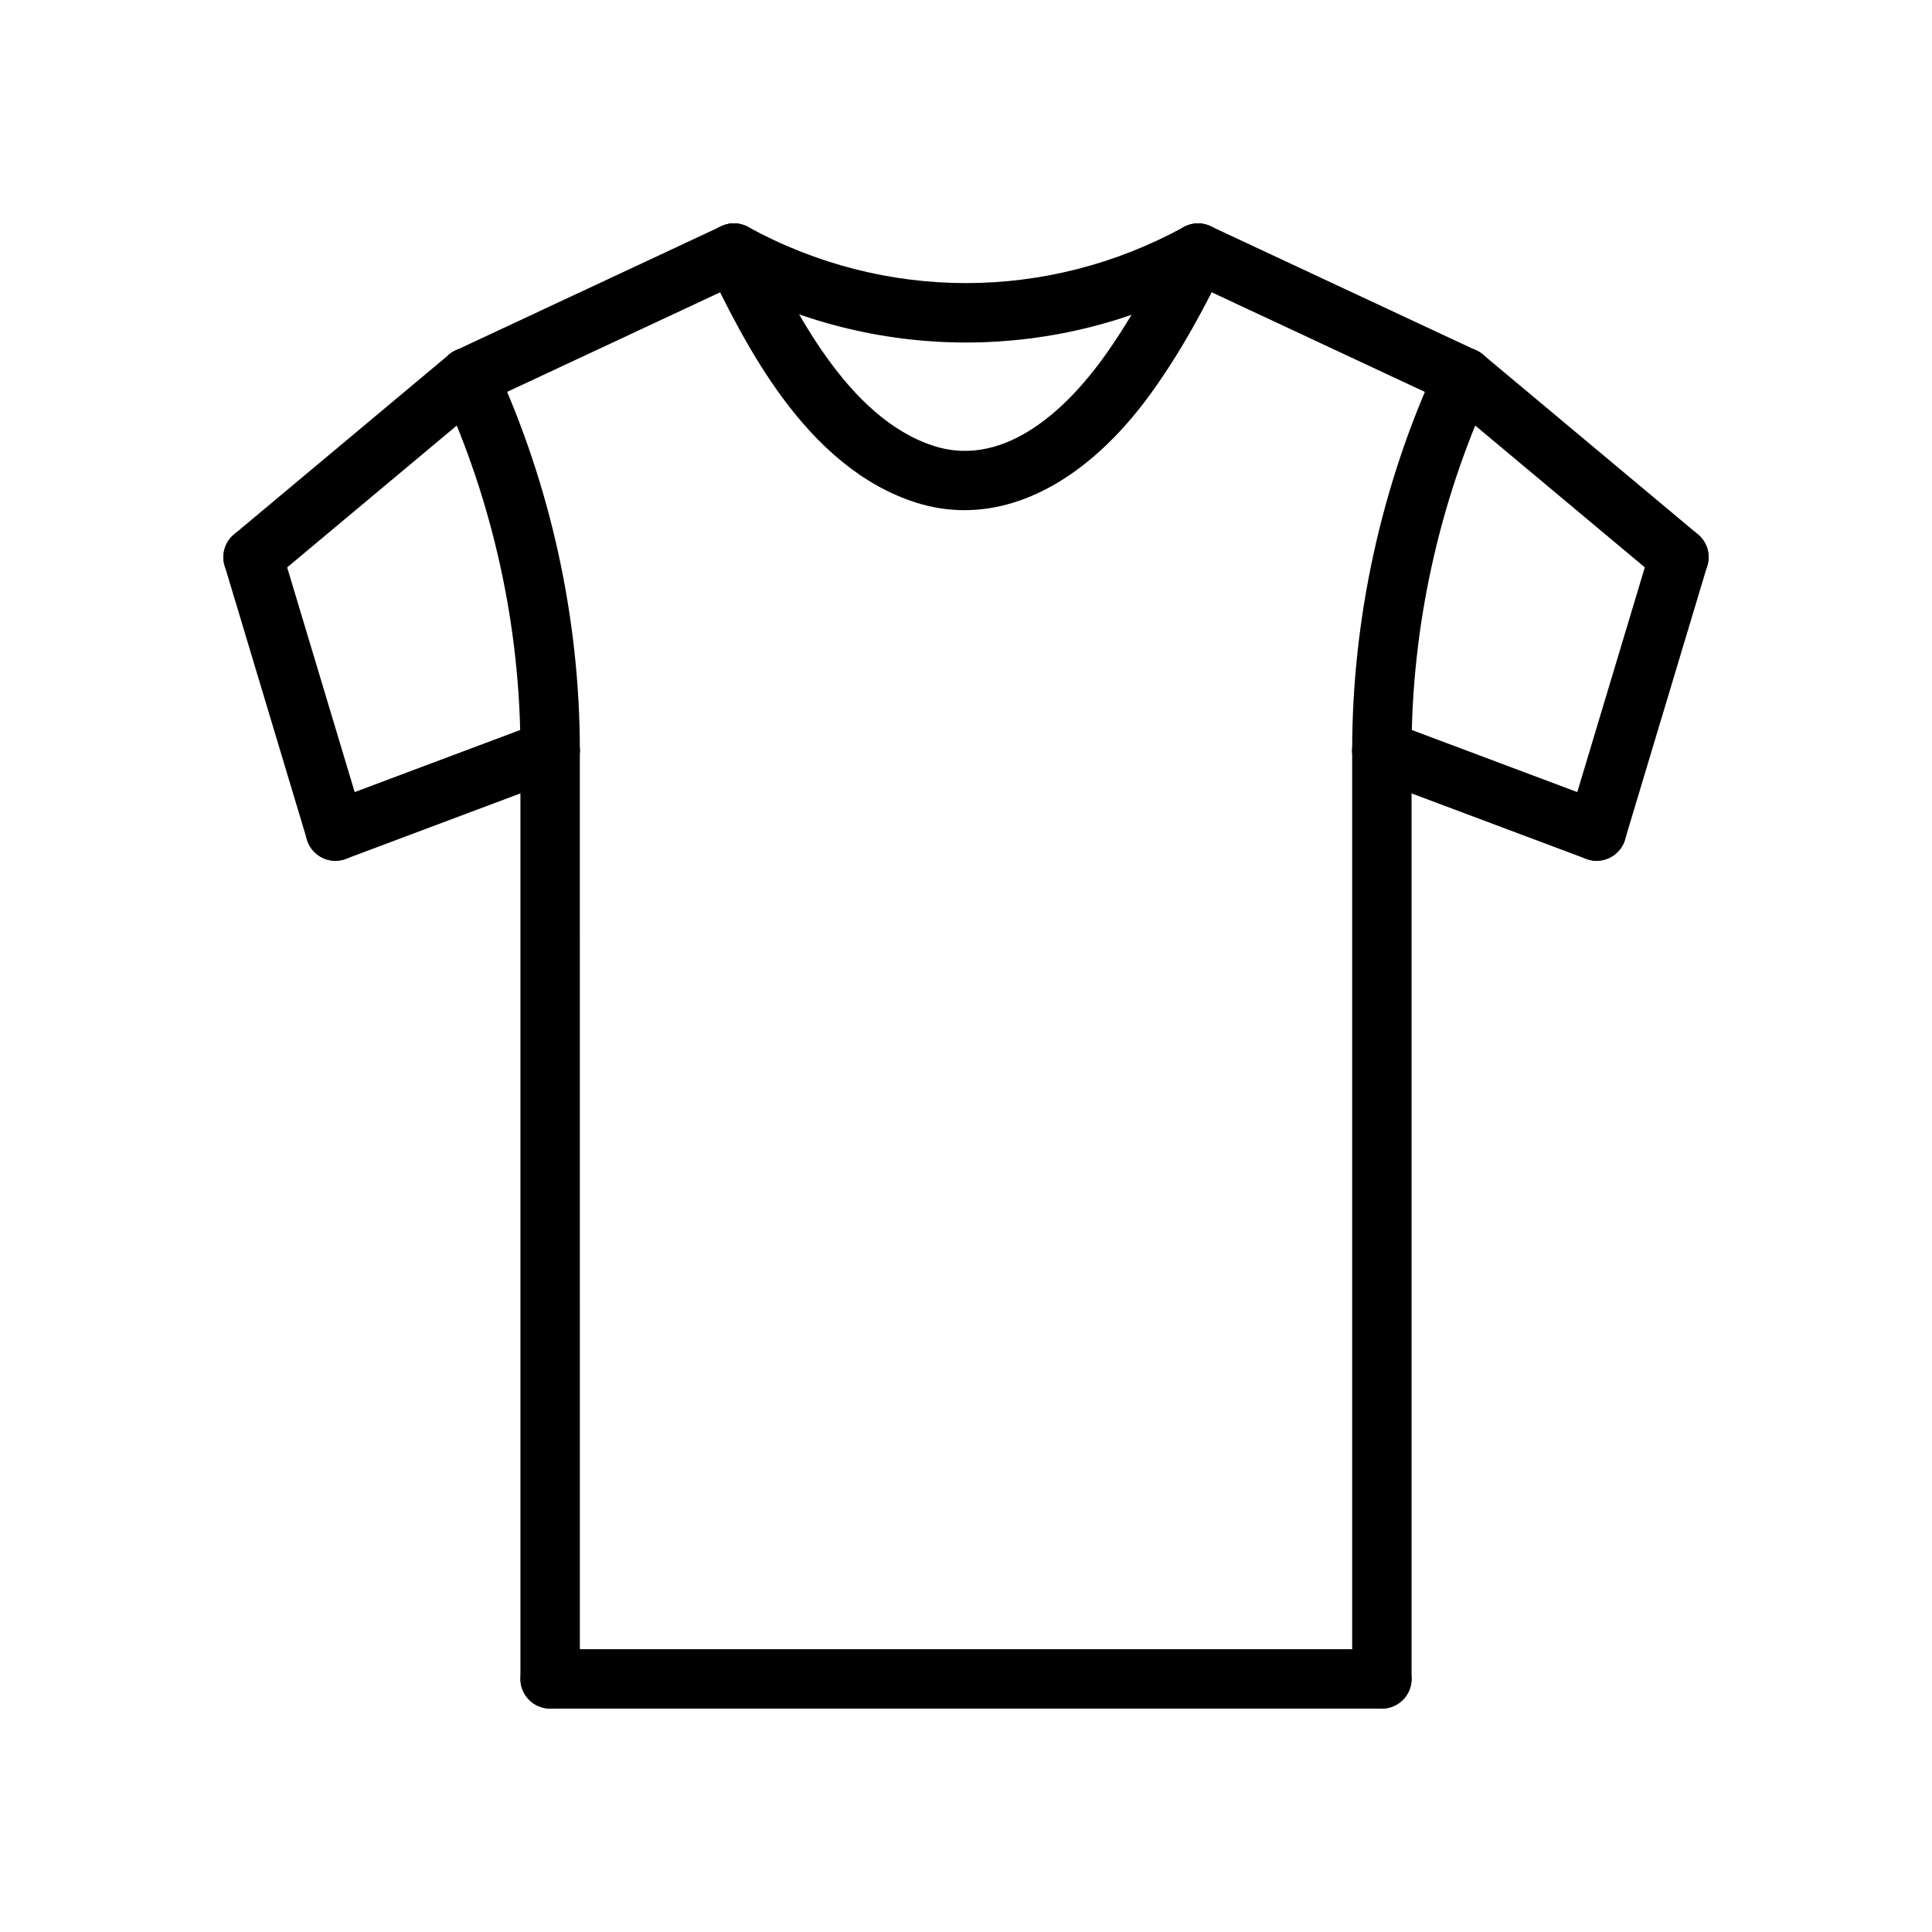<?xml version="1.0" encoding="UTF-8"?>
<!-- Uploaded to: SVG Repo, www.svgrepo.com, Generator: SVG Repo Mixer Tools -->
<svg fill="#000000" width="800px" height="800px" version="1.1" viewBox="144 144 512 512" xmlns="http://www.w3.org/2000/svg">
 <g>
  <path d="m510.21 350.77c-4.344 0-7.871-3.527-7.871-7.871 0-35.039 7.754-70.383 22.426-102.21 1.82-3.953 6.512-5.676 10.445-3.856 3.953 1.82 5.676 6.496 3.856 10.445-13.727 29.781-20.984 62.844-20.984 95.621 0 4.344-3.527 7.871-7.871 7.871z"/>
  <path d="m289.79 350.77c-4.344 0-7.871-3.527-7.871-7.871 0-32.777-7.258-65.84-20.988-95.621-1.82-3.945-0.094-8.621 3.856-10.445 3.938-1.82 8.629-0.094 10.445 3.856 14.68 31.828 22.434 67.172 22.434 102.21 0 4.344-3.527 7.871-7.875 7.871z"/>
  <path d="m211.07 299.53c-2.25 0-4.488-0.961-6.047-2.816-2.785-3.336-2.348-8.297 0.984-11.09l57.016-47.68c3.336-2.785 8.305-2.332 11.09 0.984 2.785 3.336 2.348 8.297-0.984 11.09l-57.016 47.68c-1.461 1.234-3.258 1.832-5.043 1.832z"/>
  <path d="m588.93 299.53c-1.785 0-3.574-0.598-5.047-1.836l-57.016-47.68c-3.328-2.785-3.777-7.754-0.984-11.09 2.785-3.32 7.754-3.777 11.09-0.984l57.016 47.68c3.328 2.785 3.777 7.754 0.984 11.09-1.562 1.859-3.789 2.82-6.043 2.82z"/>
  <path d="m567.11 372.12c-0.746 0-1.512-0.109-2.266-0.34-4.164-1.25-6.527-5.637-5.273-9.801l21.812-72.59c1.25-4.164 5.652-6.535 9.801-5.273 4.164 1.25 6.527 5.637 5.273 9.801l-21.812 72.59c-1.016 3.414-4.148 5.613-7.535 5.613z"/>
  <path d="m567.11 372.12c-0.922 0-1.852-0.164-2.762-0.504l-56.906-21.348c-4.07-1.527-6.133-6.07-4.606-10.141s6.062-6.125 10.141-4.606l56.906 21.348c4.07 1.527 6.133 6.07 4.606 10.141-1.191 3.156-4.191 5.109-7.379 5.109z"/>
  <path d="m232.88 372.12c-3.188 0-6.188-1.953-7.375-5.109-1.527-4.07 0.535-8.605 4.606-10.141l56.906-21.348c4.078-1.52 8.605 0.535 10.141 4.606 1.527 4.07-0.535 8.605-4.606 10.141l-56.906 21.348c-0.914 0.344-1.844 0.504-2.766 0.504z"/>
  <path d="m232.88 372.12c-3.387 0-6.512-2.203-7.535-5.613l-21.812-72.59c-1.25-4.164 1.109-8.551 5.273-9.801 4.148-1.258 8.551 1.109 9.801 5.273l21.812 72.59c1.25 4.164-1.109 8.551-5.273 9.801-0.754 0.227-1.516 0.34-2.266 0.34z"/>
  <path d="m289.79 596.8c-4.344 0-7.871-3.527-7.871-7.871v-246.04c0-4.344 3.527-7.871 7.871-7.871s7.871 3.527 7.871 7.871l0.004 246.03c0 4.348-3.527 7.875-7.875 7.875z"/>
  <path d="m510.21 596.8c-4.344 0-7.871-3.527-7.871-7.871v-246.04c0-4.344 3.527-7.871 7.871-7.871s7.871 3.527 7.871 7.871v246.03c0 4.348-3.527 7.875-7.871 7.875z"/>
  <path d="m510.21 596.8h-220.42c-4.344 0-7.871-3.527-7.871-7.871s3.527-7.871 7.871-7.871h220.42c4.344 0 7.871 3.527 7.871 7.871s-3.527 7.871-7.871 7.871z"/>
  <path d="m399.58 279.2c-4.312 0-8.621-0.668-12.871-2.023-29.449-9.414-45.617-42.754-55.285-62.66-1.898-3.914-0.27-8.621 3.644-10.516 3.898-1.914 8.613-0.277 10.516 3.644 8.559 17.648 22.891 47.176 45.918 54.539 19.688 6.297 36.375-11.676 44.586-22.938 7.887-10.824 13.934-22.578 18.309-31.598 1.898-3.922 6.621-5.535 10.516-3.644 3.914 1.898 5.543 6.606 3.644 10.516-4.668 9.621-11.133 22.168-19.75 34-14.566 19.988-31.973 30.68-49.227 30.68z"/>
  <path d="m400 234.77c-22.418 0-44.84-5.598-65.273-16.801-3.809-2.094-5.211-6.871-3.117-10.684 2.086-3.816 6.871-5.211 10.684-3.117 36.133 19.805 79.277 19.805 115.41 0 3.809-2.086 8.605-0.691 10.684 3.117 2.094 3.809 0.691 8.598-3.117 10.684-20.434 11.203-42.852 16.801-65.27 16.801z"/>
  <path d="m531.91 251.86c-1.117 0-2.25-0.234-3.328-0.738l-70.422-32.914c-3.938-1.836-5.637-6.527-3.793-10.461 1.844-3.938 6.543-5.621 10.461-3.793l70.422 32.914c3.938 1.836 5.637 6.527 3.793 10.461-1.332 2.848-4.172 4.531-7.133 4.531z"/>
  <path d="m268.09 251.86c-2.961 0-5.801-1.676-7.133-4.543-1.844-3.938-0.141-8.629 3.793-10.461l70.422-32.914c3.938-1.828 8.629-0.141 10.461 3.793 1.844 3.938 0.141 8.629-3.793 10.461l-70.422 32.914c-1.074 0.504-2.211 0.75-3.328 0.75z"/>
 </g>
</svg>